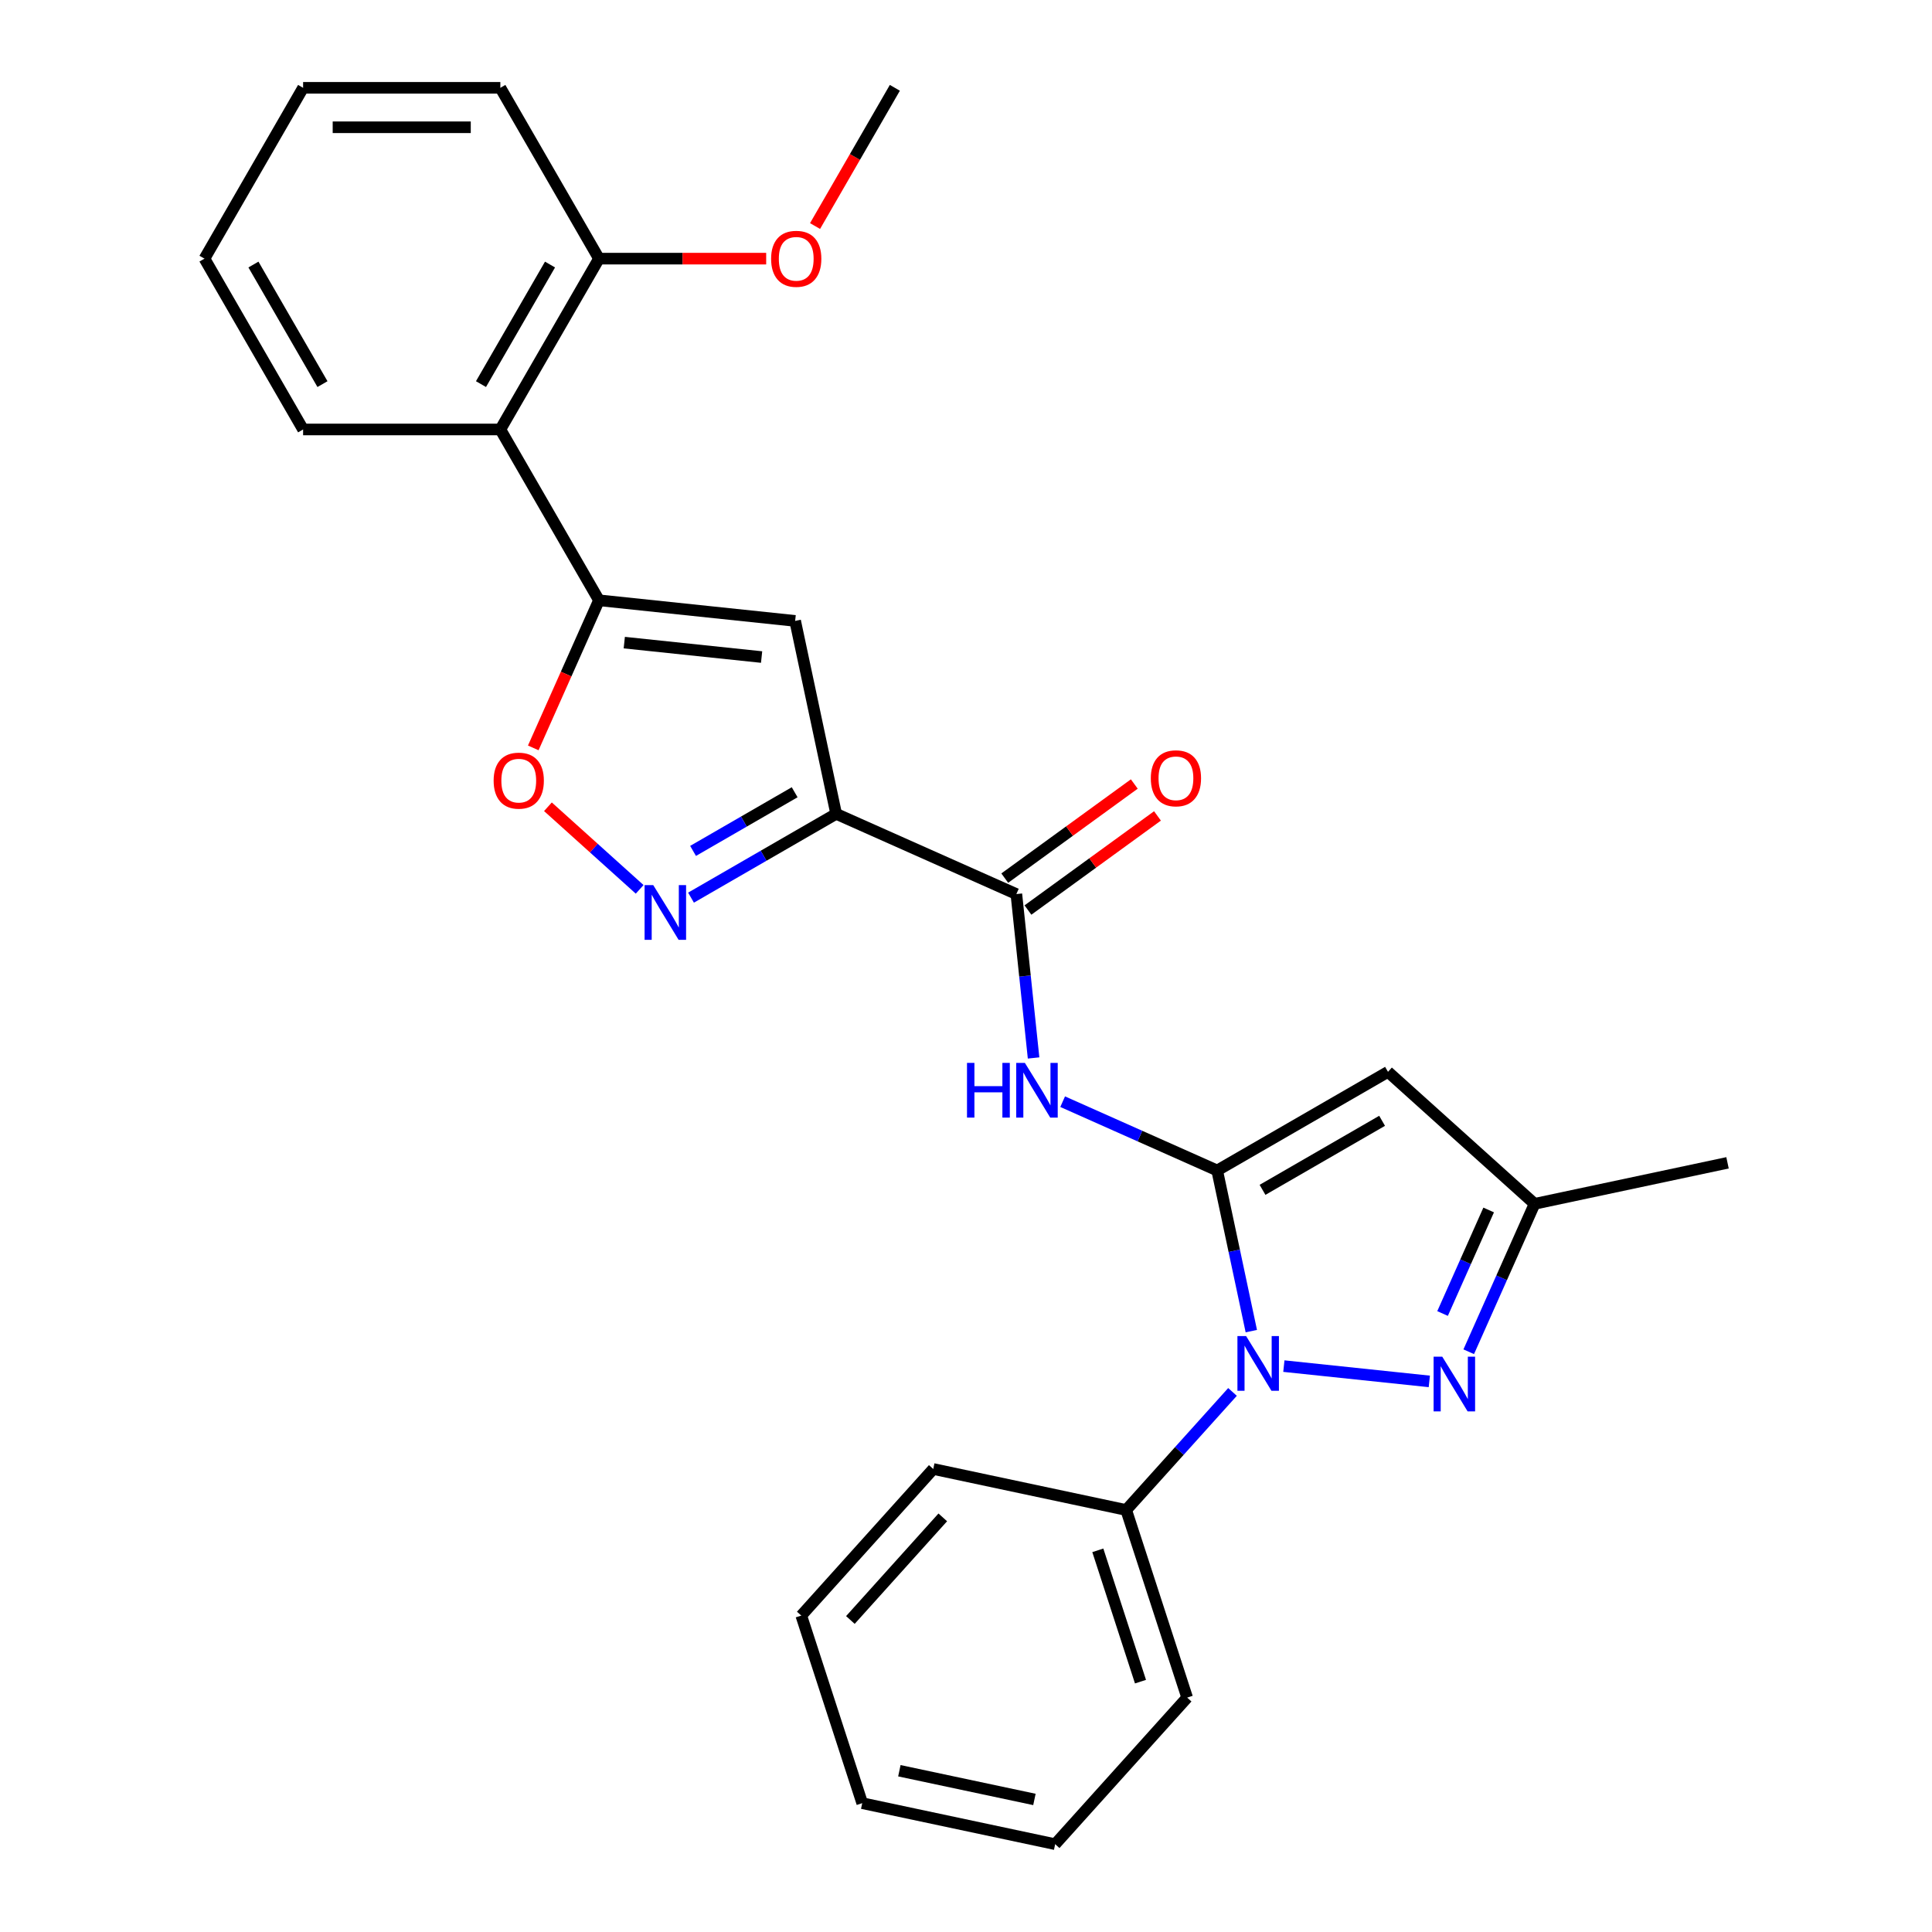 <?xml version='1.0' encoding='iso-8859-1'?>
<svg version='1.1' baseProfile='full'
              xmlns='http://www.w3.org/2000/svg'
                      xmlns:rdkit='http://www.rdkit.org/xml'
                      xmlns:xlink='http://www.w3.org/1999/xlink'
                  xml:space='preserve'
width='1000px' height='1000px' viewBox='0 0 1000 1000'>
<!-- END OF HEADER -->
<rect style='opacity:1.0;fill:#FFFFFF;stroke:none' width='1000' height='1000' x='0' y='0'> </rect>
<path class='bond-0' d='M 630.006,605.836 L 638.844,647.412' style='fill:none;fill-rule:evenodd;stroke:#000000;stroke-width:6px;stroke-linecap:butt;stroke-linejoin:miter;stroke-opacity:1' />
<path class='bond-0' d='M 638.844,647.412 L 647.681,688.989' style='fill:none;fill-rule:evenodd;stroke:#0000FF;stroke-width:6px;stroke-linecap:butt;stroke-linejoin:miter;stroke-opacity:1' />
<path class='bond-4' d='M 630.006,605.836 L 718.424,554.788' style='fill:none;fill-rule:evenodd;stroke:#000000;stroke-width:6px;stroke-linecap:butt;stroke-linejoin:miter;stroke-opacity:1' />
<path class='bond-4' d='M 653.479,615.862 L 715.371,580.129' style='fill:none;fill-rule:evenodd;stroke:#000000;stroke-width:6px;stroke-linecap:butt;stroke-linejoin:miter;stroke-opacity:1' />
<path class='bond-7' d='M 630.006,605.836 L 590.018,588.032' style='fill:none;fill-rule:evenodd;stroke:#000000;stroke-width:6px;stroke-linecap:butt;stroke-linejoin:miter;stroke-opacity:1' />
<path class='bond-7' d='M 590.018,588.032 L 550.029,570.228' style='fill:none;fill-rule:evenodd;stroke:#0000FF;stroke-width:6px;stroke-linecap:butt;stroke-linejoin:miter;stroke-opacity:1' />
<path class='bond-2' d='M 664.526,707.098 L 739.812,715.011' style='fill:none;fill-rule:evenodd;stroke:#0000FF;stroke-width:6px;stroke-linecap:butt;stroke-linejoin:miter;stroke-opacity:1' />
<path class='bond-12' d='M 637.941,720.464 L 610.429,751.019' style='fill:none;fill-rule:evenodd;stroke:#0000FF;stroke-width:6px;stroke-linecap:butt;stroke-linejoin:miter;stroke-opacity:1' />
<path class='bond-12' d='M 610.429,751.019 L 582.917,781.574' style='fill:none;fill-rule:evenodd;stroke:#000000;stroke-width:6px;stroke-linecap:butt;stroke-linejoin:miter;stroke-opacity:1' />
<path class='bond-1' d='M 432.795,421.246 L 526.065,462.772' style='fill:none;fill-rule:evenodd;stroke:#000000;stroke-width:6px;stroke-linecap:butt;stroke-linejoin:miter;stroke-opacity:1' />
<path class='bond-5' d='M 432.795,421.246 L 411.568,321.381' style='fill:none;fill-rule:evenodd;stroke:#000000;stroke-width:6px;stroke-linecap:butt;stroke-linejoin:miter;stroke-opacity:1' />
<path class='bond-6' d='M 432.795,421.246 L 395.232,442.933' style='fill:none;fill-rule:evenodd;stroke:#000000;stroke-width:6px;stroke-linecap:butt;stroke-linejoin:miter;stroke-opacity:1' />
<path class='bond-6' d='M 395.232,442.933 L 357.669,464.62' style='fill:none;fill-rule:evenodd;stroke:#0000FF;stroke-width:6px;stroke-linecap:butt;stroke-linejoin:miter;stroke-opacity:1' />
<path class='bond-6' d='M 411.316,410.069 L 385.022,425.249' style='fill:none;fill-rule:evenodd;stroke:#000000;stroke-width:6px;stroke-linecap:butt;stroke-linejoin:miter;stroke-opacity:1' />
<path class='bond-6' d='M 385.022,425.249 L 358.728,440.43' style='fill:none;fill-rule:evenodd;stroke:#0000FF;stroke-width:6px;stroke-linecap:butt;stroke-linejoin:miter;stroke-opacity:1' />
<path class='bond-27' d='M 760.211,699.661 L 777.254,661.382' style='fill:none;fill-rule:evenodd;stroke:#0000FF;stroke-width:6px;stroke-linecap:butt;stroke-linejoin:miter;stroke-opacity:1' />
<path class='bond-27' d='M 777.254,661.382 L 794.297,623.103' style='fill:none;fill-rule:evenodd;stroke:#000000;stroke-width:6px;stroke-linecap:butt;stroke-linejoin:miter;stroke-opacity:1' />
<path class='bond-27' d='M 746.67,679.872 L 758.6,653.077' style='fill:none;fill-rule:evenodd;stroke:#0000FF;stroke-width:6px;stroke-linecap:butt;stroke-linejoin:miter;stroke-opacity:1' />
<path class='bond-27' d='M 758.6,653.077 L 770.53,626.282' style='fill:none;fill-rule:evenodd;stroke:#000000;stroke-width:6px;stroke-linecap:butt;stroke-linejoin:miter;stroke-opacity:1' />
<path class='bond-3' d='M 310.031,310.709 L 411.568,321.381' style='fill:none;fill-rule:evenodd;stroke:#000000;stroke-width:6px;stroke-linecap:butt;stroke-linejoin:miter;stroke-opacity:1' />
<path class='bond-3' d='M 323.127,332.617 L 394.203,340.087' style='fill:none;fill-rule:evenodd;stroke:#000000;stroke-width:6px;stroke-linecap:butt;stroke-linejoin:miter;stroke-opacity:1' />
<path class='bond-10' d='M 310.031,310.709 L 258.983,222.291' style='fill:none;fill-rule:evenodd;stroke:#000000;stroke-width:6px;stroke-linecap:butt;stroke-linejoin:miter;stroke-opacity:1' />
<path class='bond-28' d='M 310.031,310.709 L 293.024,348.907' style='fill:none;fill-rule:evenodd;stroke:#000000;stroke-width:6px;stroke-linecap:butt;stroke-linejoin:miter;stroke-opacity:1' />
<path class='bond-28' d='M 293.024,348.907 L 276.016,387.106' style='fill:none;fill-rule:evenodd;stroke:#FF0000;stroke-width:6px;stroke-linecap:butt;stroke-linejoin:miter;stroke-opacity:1' />
<path class='bond-11' d='M 718.424,554.788 L 794.297,623.103' style='fill:none;fill-rule:evenodd;stroke:#000000;stroke-width:6px;stroke-linecap:butt;stroke-linejoin:miter;stroke-opacity:1' />
<path class='bond-9' d='M 331.084,460.326 L 307.347,438.953' style='fill:none;fill-rule:evenodd;stroke:#0000FF;stroke-width:6px;stroke-linecap:butt;stroke-linejoin:miter;stroke-opacity:1' />
<path class='bond-9' d='M 307.347,438.953 L 283.61,417.579' style='fill:none;fill-rule:evenodd;stroke:#FF0000;stroke-width:6px;stroke-linecap:butt;stroke-linejoin:miter;stroke-opacity:1' />
<path class='bond-8' d='M 534.98,547.597 L 530.522,505.185' style='fill:none;fill-rule:evenodd;stroke:#0000FF;stroke-width:6px;stroke-linecap:butt;stroke-linejoin:miter;stroke-opacity:1' />
<path class='bond-8' d='M 530.522,505.185 L 526.065,462.772' style='fill:none;fill-rule:evenodd;stroke:#000000;stroke-width:6px;stroke-linecap:butt;stroke-linejoin:miter;stroke-opacity:1' />
<path class='bond-13' d='M 532.066,471.032 L 565.588,446.677' style='fill:none;fill-rule:evenodd;stroke:#000000;stroke-width:6px;stroke-linecap:butt;stroke-linejoin:miter;stroke-opacity:1' />
<path class='bond-13' d='M 565.588,446.677 L 599.111,422.321' style='fill:none;fill-rule:evenodd;stroke:#FF0000;stroke-width:6px;stroke-linecap:butt;stroke-linejoin:miter;stroke-opacity:1' />
<path class='bond-13' d='M 520.063,454.513 L 553.586,430.157' style='fill:none;fill-rule:evenodd;stroke:#000000;stroke-width:6px;stroke-linecap:butt;stroke-linejoin:miter;stroke-opacity:1' />
<path class='bond-13' d='M 553.586,430.157 L 587.109,405.801' style='fill:none;fill-rule:evenodd;stroke:#FF0000;stroke-width:6px;stroke-linecap:butt;stroke-linejoin:miter;stroke-opacity:1' />
<path class='bond-14' d='M 258.983,222.291 L 310.031,133.873' style='fill:none;fill-rule:evenodd;stroke:#000000;stroke-width:6px;stroke-linecap:butt;stroke-linejoin:miter;stroke-opacity:1' />
<path class='bond-14' d='M 248.956,198.818 L 284.69,136.926' style='fill:none;fill-rule:evenodd;stroke:#000000;stroke-width:6px;stroke-linecap:butt;stroke-linejoin:miter;stroke-opacity:1' />
<path class='bond-16' d='M 258.983,222.291 L 156.886,222.291' style='fill:none;fill-rule:evenodd;stroke:#000000;stroke-width:6px;stroke-linecap:butt;stroke-linejoin:miter;stroke-opacity:1' />
<path class='bond-17' d='M 794.297,623.103 L 894.162,601.876' style='fill:none;fill-rule:evenodd;stroke:#000000;stroke-width:6px;stroke-linecap:butt;stroke-linejoin:miter;stroke-opacity:1' />
<path class='bond-18' d='M 582.917,781.574 L 614.467,878.673' style='fill:none;fill-rule:evenodd;stroke:#000000;stroke-width:6px;stroke-linecap:butt;stroke-linejoin:miter;stroke-opacity:1' />
<path class='bond-18' d='M 568.23,802.448 L 590.315,870.418' style='fill:none;fill-rule:evenodd;stroke:#000000;stroke-width:6px;stroke-linecap:butt;stroke-linejoin:miter;stroke-opacity:1' />
<path class='bond-19' d='M 582.917,781.574 L 483.052,760.347' style='fill:none;fill-rule:evenodd;stroke:#000000;stroke-width:6px;stroke-linecap:butt;stroke-linejoin:miter;stroke-opacity:1' />
<path class='bond-15' d='M 310.031,133.873 L 353.303,133.873' style='fill:none;fill-rule:evenodd;stroke:#000000;stroke-width:6px;stroke-linecap:butt;stroke-linejoin:miter;stroke-opacity:1' />
<path class='bond-15' d='M 353.303,133.873 L 396.575,133.873' style='fill:none;fill-rule:evenodd;stroke:#FF0000;stroke-width:6px;stroke-linecap:butt;stroke-linejoin:miter;stroke-opacity:1' />
<path class='bond-20' d='M 310.031,133.873 L 258.983,45.455' style='fill:none;fill-rule:evenodd;stroke:#000000;stroke-width:6px;stroke-linecap:butt;stroke-linejoin:miter;stroke-opacity:1' />
<path class='bond-21' d='M 421.868,117 L 442.522,81.227' style='fill:none;fill-rule:evenodd;stroke:#FF0000;stroke-width:6px;stroke-linecap:butt;stroke-linejoin:miter;stroke-opacity:1' />
<path class='bond-21' d='M 442.522,81.227 L 463.175,45.455' style='fill:none;fill-rule:evenodd;stroke:#000000;stroke-width:6px;stroke-linecap:butt;stroke-linejoin:miter;stroke-opacity:1' />
<path class='bond-22' d='M 156.886,222.291 L 105.838,133.873' style='fill:none;fill-rule:evenodd;stroke:#000000;stroke-width:6px;stroke-linecap:butt;stroke-linejoin:miter;stroke-opacity:1' />
<path class='bond-22' d='M 166.913,198.818 L 131.179,136.926' style='fill:none;fill-rule:evenodd;stroke:#000000;stroke-width:6px;stroke-linecap:butt;stroke-linejoin:miter;stroke-opacity:1' />
<path class='bond-23' d='M 614.467,878.673 L 546.151,954.545' style='fill:none;fill-rule:evenodd;stroke:#000000;stroke-width:6px;stroke-linecap:butt;stroke-linejoin:miter;stroke-opacity:1' />
<path class='bond-25' d='M 483.052,760.347 L 414.736,836.219' style='fill:none;fill-rule:evenodd;stroke:#000000;stroke-width:6px;stroke-linecap:butt;stroke-linejoin:miter;stroke-opacity:1' />
<path class='bond-25' d='M 487.979,785.391 L 440.158,838.501' style='fill:none;fill-rule:evenodd;stroke:#000000;stroke-width:6px;stroke-linecap:butt;stroke-linejoin:miter;stroke-opacity:1' />
<path class='bond-30' d='M 258.983,45.455 L 156.886,45.455' style='fill:none;fill-rule:evenodd;stroke:#000000;stroke-width:6px;stroke-linecap:butt;stroke-linejoin:miter;stroke-opacity:1' />
<path class='bond-30' d='M 243.668,65.874 L 172.201,65.874' style='fill:none;fill-rule:evenodd;stroke:#000000;stroke-width:6px;stroke-linecap:butt;stroke-linejoin:miter;stroke-opacity:1' />
<path class='bond-24' d='M 105.838,133.873 L 156.886,45.455' style='fill:none;fill-rule:evenodd;stroke:#000000;stroke-width:6px;stroke-linecap:butt;stroke-linejoin:miter;stroke-opacity:1' />
<path class='bond-29' d='M 546.151,954.545 L 446.286,933.318' style='fill:none;fill-rule:evenodd;stroke:#000000;stroke-width:6px;stroke-linecap:butt;stroke-linejoin:miter;stroke-opacity:1' />
<path class='bond-29' d='M 535.417,931.388 L 465.511,916.529' style='fill:none;fill-rule:evenodd;stroke:#000000;stroke-width:6px;stroke-linecap:butt;stroke-linejoin:miter;stroke-opacity:1' />
<path class='bond-26' d='M 414.736,836.219 L 446.286,933.318' style='fill:none;fill-rule:evenodd;stroke:#000000;stroke-width:6px;stroke-linecap:butt;stroke-linejoin:miter;stroke-opacity:1' />
<path  class='atom-1' d='M 644.973 691.541
L 654.253 706.541
Q 655.173 708.021, 656.653 710.701
Q 658.133 713.381, 658.213 713.541
L 658.213 691.541
L 661.973 691.541
L 661.973 719.861
L 658.093 719.861
L 648.133 703.461
Q 646.973 701.541, 645.733 699.341
Q 644.533 697.141, 644.173 696.461
L 644.173 719.861
L 640.493 719.861
L 640.493 691.541
L 644.973 691.541
' fill='#0000FF'/>
<path  class='atom-3' d='M 746.51 702.213
L 755.79 717.213
Q 756.71 718.693, 758.19 721.373
Q 759.67 724.053, 759.75 724.213
L 759.75 702.213
L 763.51 702.213
L 763.51 730.533
L 759.63 730.533
L 749.67 714.133
Q 748.51 712.213, 747.27 710.013
Q 746.07 707.813, 745.71 707.133
L 745.71 730.533
L 742.03 730.533
L 742.03 702.213
L 746.51 702.213
' fill='#0000FF'/>
<path  class='atom-7' d='M 338.117 458.134
L 347.397 473.134
Q 348.317 474.614, 349.797 477.294
Q 351.277 479.974, 351.357 480.134
L 351.357 458.134
L 355.117 458.134
L 355.117 486.454
L 351.237 486.454
L 341.277 470.054
Q 340.117 468.134, 338.877 465.934
Q 337.677 463.734, 337.317 463.054
L 337.317 486.454
L 333.637 486.454
L 333.637 458.134
L 338.117 458.134
' fill='#0000FF'/>
<path  class='atom-8' d='M 500.517 550.15
L 504.357 550.15
L 504.357 562.19
L 518.837 562.19
L 518.837 550.15
L 522.677 550.15
L 522.677 578.47
L 518.837 578.47
L 518.837 565.39
L 504.357 565.39
L 504.357 578.47
L 500.517 578.47
L 500.517 550.15
' fill='#0000FF'/>
<path  class='atom-8' d='M 530.477 550.15
L 539.757 565.15
Q 540.677 566.63, 542.157 569.31
Q 543.637 571.99, 543.717 572.15
L 543.717 550.15
L 547.477 550.15
L 547.477 578.47
L 543.597 578.47
L 533.637 562.07
Q 532.477 560.15, 531.237 557.95
Q 530.037 555.75, 529.677 555.07
L 529.677 578.47
L 525.997 578.47
L 525.997 550.15
L 530.477 550.15
' fill='#0000FF'/>
<path  class='atom-10' d='M 255.504 404.058
Q 255.504 397.258, 258.864 393.458
Q 262.224 389.658, 268.504 389.658
Q 274.784 389.658, 278.144 393.458
Q 281.504 397.258, 281.504 404.058
Q 281.504 410.938, 278.104 414.858
Q 274.704 418.738, 268.504 418.738
Q 262.264 418.738, 258.864 414.858
Q 255.504 410.978, 255.504 404.058
M 268.504 415.538
Q 272.824 415.538, 275.144 412.658
Q 277.504 409.738, 277.504 404.058
Q 277.504 398.498, 275.144 395.698
Q 272.824 392.858, 268.504 392.858
Q 264.184 392.858, 261.824 395.658
Q 259.504 398.458, 259.504 404.058
Q 259.504 409.778, 261.824 412.658
Q 264.184 415.538, 268.504 415.538
' fill='#FF0000'/>
<path  class='atom-14' d='M 595.662 402.842
Q 595.662 396.042, 599.022 392.242
Q 602.382 388.442, 608.662 388.442
Q 614.942 388.442, 618.302 392.242
Q 621.662 396.042, 621.662 402.842
Q 621.662 409.722, 618.262 413.642
Q 614.862 417.522, 608.662 417.522
Q 602.422 417.522, 599.022 413.642
Q 595.662 409.762, 595.662 402.842
M 608.662 414.322
Q 612.982 414.322, 615.302 411.442
Q 617.662 408.522, 617.662 402.842
Q 617.662 397.282, 615.302 394.482
Q 612.982 391.642, 608.662 391.642
Q 604.342 391.642, 601.982 394.442
Q 599.662 397.242, 599.662 402.842
Q 599.662 408.562, 601.982 411.442
Q 604.342 414.322, 608.662 414.322
' fill='#FF0000'/>
<path  class='atom-16' d='M 399.127 133.953
Q 399.127 127.153, 402.487 123.353
Q 405.847 119.553, 412.127 119.553
Q 418.407 119.553, 421.767 123.353
Q 425.127 127.153, 425.127 133.953
Q 425.127 140.833, 421.727 144.753
Q 418.327 148.633, 412.127 148.633
Q 405.887 148.633, 402.487 144.753
Q 399.127 140.873, 399.127 133.953
M 412.127 145.433
Q 416.447 145.433, 418.767 142.553
Q 421.127 139.633, 421.127 133.953
Q 421.127 128.393, 418.767 125.593
Q 416.447 122.753, 412.127 122.753
Q 407.807 122.753, 405.447 125.553
Q 403.127 128.353, 403.127 133.953
Q 403.127 139.673, 405.447 142.553
Q 407.807 145.433, 412.127 145.433
' fill='#FF0000'/>
</svg>
